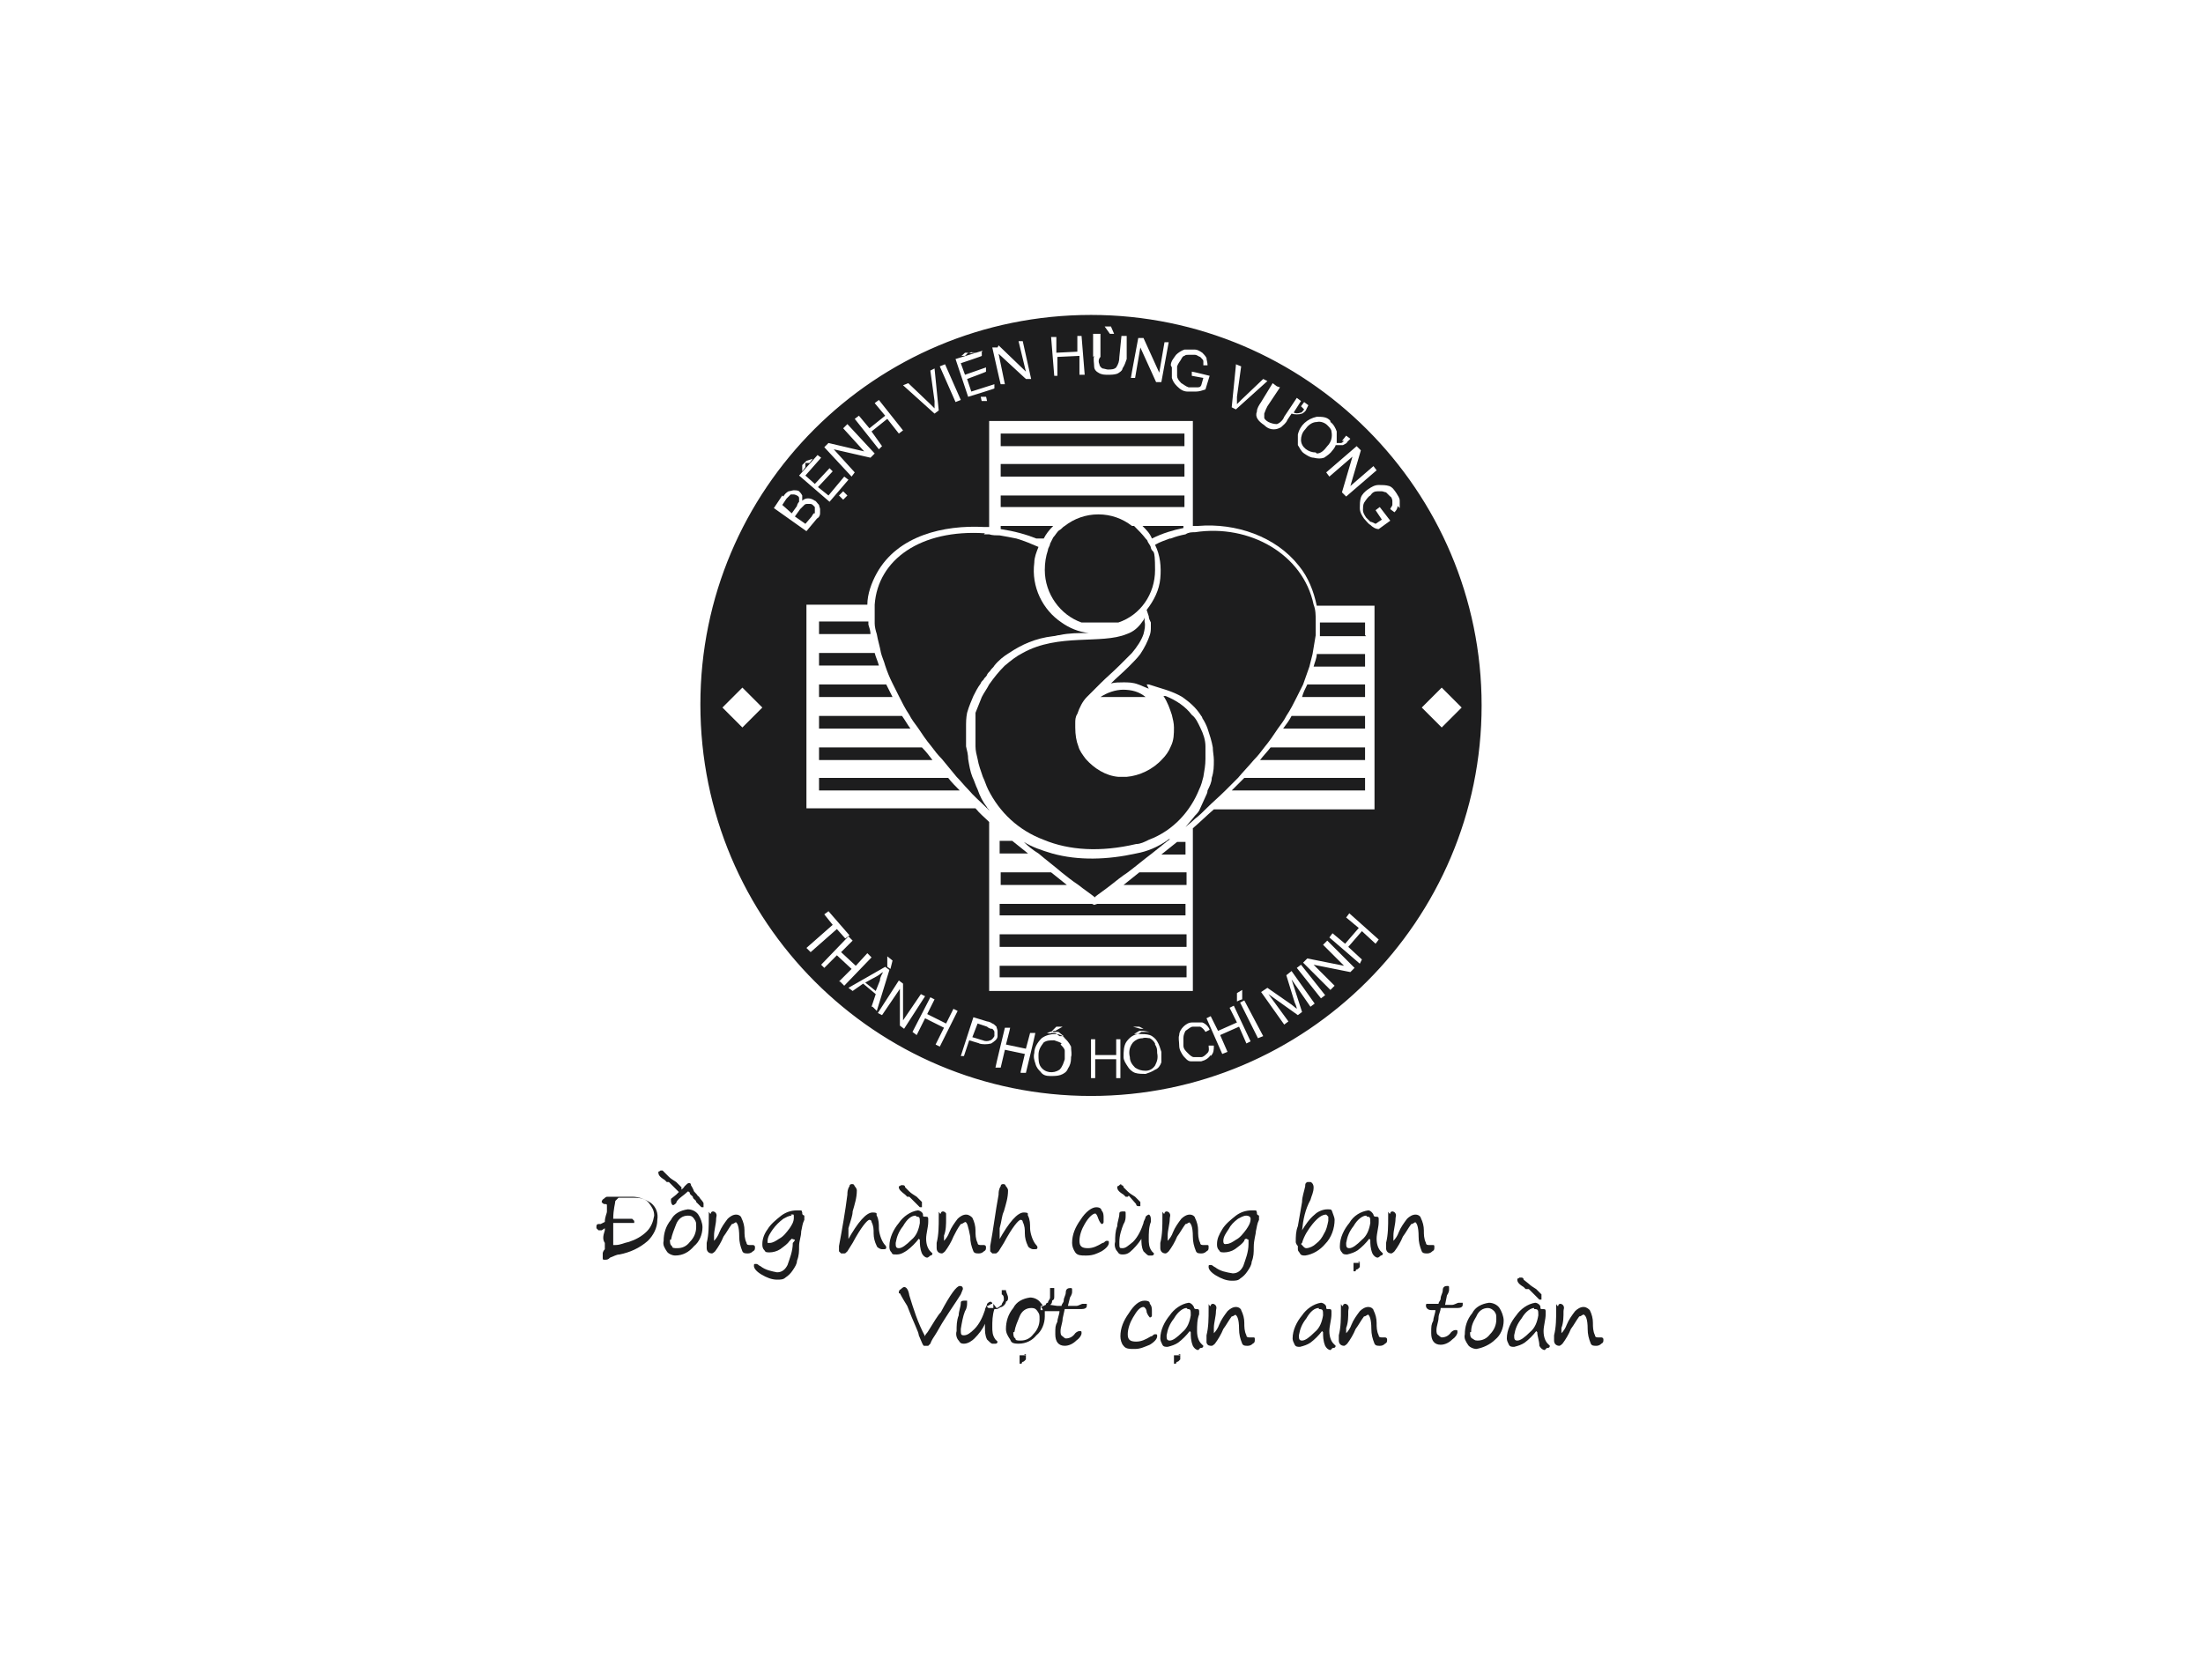 <?xml version="1.0" encoding="UTF-8"?><svg id="Layer_1" xmlns="http://www.w3.org/2000/svg" width="209.8" height="160" viewBox="0 0 209.8 160"><defs><style>.cls-1{fill:#1d1d1e;}</style></defs><polygon class="cls-1" points="104.2 86.2 104 86.1 95.2 86.1 95.2 87.2 112.9 87.2 112.9 86.1 104.5 86.1 104.2 86.2"/><rect class="cls-1" x="95.2" y="89" width="17.8" height="1.2"/><rect class="cls-1" x="95.2" y="92" width="17.8" height="1.1"/><path class="cls-1" d="M106.9,84.3h6.1v-1.2h-4.5c-.5.4-1,.8-1.5,1.2Z"/><path class="cls-1" d="M97.3,80.1c0,0,0,0,.1,0,0,0,0,0-.1,0h0Z"/><path class="cls-1" d="M107,65.7c-.8,0-1.6.3-2.2.7h4.3c-.6-.5-1.3-.7-2.2-.7Z"/><path class="cls-1" d="M95.2,80.1v1.2h2.7c-.5-.4-1-.8-1.5-1.2h-1.2Z"/><path class="cls-1" d="M110.6,81.4h2.3v-1.2h-.8c-.5.4-1,.8-1.5,1.2Z"/><path class="cls-1" d="M76.1,47.9c0,0,0-.2,0-.4,0-.1,0-.2-.2-.3,0,0-.2-.1-.3-.1-.1,0-.2,0-.3,0-.1.1-.3.3-.4.4l-.4.6.9.8.5-.7c0-.1.1-.3.2-.4Z"/><path class="cls-1" d="M104.2,85.5c.5-.4,1.1-.8,1.6-1.2.5-.4,1-.8,1.6-1.2.8-.6,1.5-1.2,2.3-1.8.5-.4,1-.8,1.5-1.2,0,0,.2-.1.2-.2,0,0-.2.1-.3.2-.9.6-1.8,1-2.9,1.2-2.7.6-5.5.7-8,0-1-.3-1.9-.6-2.7-1.1.4.4.9.8,1.4,1.1.7.6,1.5,1.2,2.2,1.8.5.4,1,.8,1.6,1.2.5.4,1.1.8,1.6,1.2Z"/><path class="cls-1" d="M95.2,84.3h6.4c-.5-.4-1-.8-1.5-1.2h-4.8v1.2Z"/><path class="cls-1" d="M93.8,50.8c-6.1-.4-10.2,2.5-10.5,6.8,0,.5,0,1.1,0,1.6,0,0,0,.1,0,.2,0,.3.1.7.2,1,.1.6.3,1.2.4,1.8.1.4.3.8.4,1.2.2.6.4,1.1.7,1.7.2.4.4.8.6,1.2.3.6.6,1.2,1,1.8.2.4.5.8.8,1.2.4.6.8,1.2,1.3,1.8.3.4.6.8,1,1.2.5.6.9,1.1,1.4,1.7.4.4.7.8,1.1,1.2.5.6,1.1,1.1,1.7,1.7.1.1.2.2.3.3,0-.1-.2-.2-.2-.3-.4-.5-.7-1.1-.9-1.7-.2-.4-.3-.8-.5-1.2-.2-.5-.3-1.1-.4-1.7,0-.4-.1-.8-.2-1.2,0-.6,0-1.2,0-1.8,0-.5,0-.9.1-1.4h0c.2-.7.4-1.1.6-1.6.2-.4.4-.8.7-1.2,0-.1.2-.3.3-.4,0-.1.2-.2.3-.4t0,0c0-.1.2-.3.3-.4.1-.2.3-.3.4-.5.4-.5.9-.9,1.4-1.2,1.2-.8,2.5-1.4,4.2-1.6.2,0,.4-.1.6-.1.9-.2,1.8-.2,2.8-.2-1-.1-1.9-.5-2.6-1-1.8-1.2-2.9-3.4-2.6-5.7,0-.5.2-1,.4-1.5-.7-.3-1.4-.6-2.1-.8-.5-.1-1-.2-1.6-.3-.3,0-.7,0-1-.1-.2,0-.3,0-.5,0Z"/><rect class="cls-1" x="95.3" y="41.3" width="17.5" height="1.2"/><polygon class="cls-1" points="105.3 48.3 112.8 48.3 112.8 47.2 95.3 47.2 95.3 48.3 103.8 48.3 105.3 48.3"/><path class="cls-1" d="M117.4,75.3h12.6v-1.2h-11.5c-.4.4-.8.8-1.2,1.2Z"/><path class="cls-1" d="M111.4,51.3c-.5.2-.9.3-1.4.6.5,1,.6,2.1.5,3.2-.1,1.1-.6,2.1-1.3,3l.2.6c0,.2.1.4.2.6,0,.1,0,.3,0,.4,0,.3,0,.5-.1.8-.2.6-.5,1.2-.9,1.8-.3.4-.7.8-1.1,1.2-.6.6-1.2,1.1-1.7,1.6.4-.1.8-.1,1.2-.1s.9,0,1.4.2c.3.1.7.3,1,.4l-.2-.4h.2l1.6.5c.6.2,1.1.4,1.6.7.7.5,1.3,1,1.8,1.8,0,0,.1.1.1.2.2.3.4.7.5,1,.2.6.4,1.2.5,1.8,0,.4.1.8.1,1.2,0,.6,0,1.1-.2,1.7,0,.4-.2.8-.4,1.2,0,.2-.1.4-.2.6-.2.4-.3.7-.5,1.1-.1.3-.3.5-.5.7-.3.4-.6.7-.9,1.1.3-.3.6-.5.9-.8.4-.3.8-.7,1.1-1,.6-.6,1.2-1.1,1.8-1.7.4-.4.8-.8,1.2-1.2.5-.6,1-1.1,1.5-1.7.4-.4.7-.8,1-1.2.5-.6.9-1.2,1.3-1.8.3-.4.6-.8.8-1.2.4-.6.7-1.2,1-1.8.2-.4.4-.8.6-1.2.2-.6.4-1.1.6-1.7.1-.4.2-.8.3-1.2.1-.6.2-1.2.3-1.8,0-.3,0-.6,0-1,0-.1,0-.2,0-.3,0-.6,0-1.1-.2-1.6-1-4.8-6.1-7.7-11.3-6.9-.3,0-.6,0-.9.2-.5.1-.9.2-1.4.4Z"/><path class="cls-1" d="M99.4,51.3c.2-.4.5-.8.9-1.2h-5v.3c1.3.2,2.4.5,3.4.9h.6Z"/><path class="cls-1" d="M122.3,69.4h7.7v-1.2h-7c-.2.4-.5.8-.8,1.2Z"/><path class="cls-1" d="M120,72.4h10v-1.2h-9c-.3.4-.7.8-1,1.2Z"/><path class="cls-1" d="M130,63.5v-1.2h-4.6c0,.4-.2.8-.3,1.2h4.9Z"/><path class="cls-1" d="M124,66.4h6v-1.2h-5.5c-.2.4-.4.8-.5,1.2Z"/><path class="cls-1" d="M130,60.5v-1.2h-4.3c0,0,0,.2,0,.3,0,.3,0,.6,0,1h4.4Z"/><path class="cls-1" d="M87.9,71.2h-9.9v1.2h10.8c-.3-.4-.6-.8-1-1.2Z"/><path class="cls-1" d="M82.7,59.6c0-.1,0-.2,0-.4h-4.7v1.2h4.9c0-.3-.1-.6-.2-.9Z"/><path class="cls-1" d="M83.3,62.2h-5.3v1.2h5.7c-.1-.4-.3-.8-.4-1.2Z"/><path class="cls-1" d="M101.1,99.4c-.1-.1-.4-.2-.7-.3-.4,0-.7,0-1,.2-.3.4-.5.7-.5,1.2,0,.4,0,.8.2,1.1.4.6,1.2.7,1.8.3,0,0,0,0,0,0,.3-.3.4-.7.5-1,0-.3,0-.6,0-.8,0-.2-.2-.4-.4-.6Z"/><path class="cls-1" d="M94.4,98c-.1,0-.3-.1-.4-.2l-.9-.3-.5,1.3,1,.3c.2.1.5.1.7,0,.1,0,.3-.2.4-.4,0-.1,0-.3,0-.4,0-.1-.1-.2-.2-.3Z"/><path class="cls-1" d="M84.4,65.2h-6.4v1.2h7c-.2-.4-.4-.8-.6-1.2Z"/><path class="cls-1" d="M110,99.4c-.1-.2-.3-.4-.5-.5-.2,0-.4-.1-.7,0-.4,0-.7.2-.9.4-.4.5-.4,1-.3,1.4,0,.4.2.7.5,1,.3.2.6.3,1,.3s.7-.2.9-.5c.2-.4.3-.7.2-1.2,0-.3,0-.5-.2-.8Z"/><path class="cls-1" d="M103.9,30c-20.6,0-37.2,16.6-37.2,37.1h0c0,20.7,16.7,37.3,37.2,37.3s37.2-16.7,37.2-37.2-16.7-37.2-37.2-37.2ZM129.6,42.9l-1,3.4,2.2-1.9.3.4-2.9,2.5-.4-.4,1-3.4-2.2,1.9-.3-.4,2.9-2.5.4.4ZM126.7,40.2c.3.2.5.6.6.9,0,.4,0,.7,0,1.1h.4c.1,0,.2-.1.3-.2h-.2c0,0,.4-.5.4-.5l.4.3-.3.3c0,.1-.2.2-.4.3-.2,0-.4,0-.7,0,0,.1-.2.4-.3.5-.2.3-.5.5-.8.7-.3.1-.6.1-1,0-.3,0-.6-.2-.9-.4-.3-.2-.4-.5-.6-.8,0-.3,0-.7,0-1,.2-.9.9-1.5,1.8-1.7.5,0,1,0,1.3.4ZM121.9,36.9l-1.2,1.8c-.1.2-.2.4-.3.7,0,.1,0,.3,0,.4,0,.1.2.3.4.4.2.1.5.2.8.2.3-.1.6-.4.7-.7l1.2-1.8.4.3-.7,1.1c.2.1.4.1.7,0,.1,0,.2-.2.3-.3l-.3-.3.3-.4.4.3-.2.4c0,.1-.2.3-.4.4-.3.1-.7.1-1,0l-.4.6c-.1.3-.4.5-.6.7-.2.1-.4.2-.7.2s-.6-.1-.9-.4c-.6-.4-.9-.8-.7-1.3,0-.3.2-.6.4-.9l1.1-1.8.4.3ZM117.7,34.7l.5.2-.4,2.9c0,.2,0,.4,0,.7.1-.1.3-.3.4-.4l2.1-2,.4.2-3,2.7-.4-.2.4-4ZM111.5,34.8c0-.4.3-.7.5-1,.2-.2.5-.4.8-.5.4,0,.7,0,1,0,.2,0,.4.1.7.3.1.1.3.3.4.5,0,.2.1.4.1.7h-.4c0-.1,0-.3,0-.4,0-.1-.1-.2-.3-.4-.1,0-.3-.2-.5-.2-.2,0-.4,0-.6,0s-.3,0-.4.1c-.1,0-.2.1-.3.3-.1.2-.3.4-.4.7,0,.3,0,.6,0,.9,0,.2.1.4.4.7.2.1.4.3.7.4.2,0,.4,0,.7,0s.4,0,.5-.2l.2-.7-1.1-.2v-.4c.1,0,1.7.4,1.7.4l-.4,1.3c-.3.1-.6.2-.9.2s-.5,0-.8,0c-.4,0-.7-.2-1-.5s-.4-.5-.5-.8c0-.4,0-.7,0-1ZM108.4,32.2h.5c0,0,1.5,3.3,1.5,3.3l.5-2.9h.4c0,0-.7,3.8-.7,3.8h-.5c0,0-1.5-3.3-1.5-3.3l-.5,2.9h-.4c0-.1.7-3.8.7-3.8ZM105.8,31.1l.3.7h-.4l-.5-.7h.6ZM104.1,34v-2.2h.7v2.2c-.2.2-.2.5-.1.7,0,.1.1.3.3.4.1,0,.4.1.5.1.3,0,.6,0,.8-.2.2-.3.3-.6.3-1l.2-2h.5v2.2c-.1.3-.2.6-.4.9,0,.2-.3.4-.5.5-.3.1-.6.1-.9.1s-.6,0-.9-.2c-.2-.1-.4-.3-.4-.6,0-.3-.1-.7,0-1ZM113.6,40.2v9.9c.2,0,.3,0,.5,0,3.6-.3,7.4,1,9.6,3.8.9,1.1,1.4,2.4,1.7,3.8h5.5v19.4h-15.3c-.7.6-1.3,1.2-2,1.8v15.5h-19.4v-16.1c-.4-.4-.9-.8-1.3-1.3h-16.1v-19.4h5.8c0-1,.4-2.1.9-3,2-3.6,6.4-4.6,10.2-4.4.2,0,.3,0,.5,0v-10.1h19.4ZM118.3,94.3v.9c-.1,0-.5.2-.5.2v-.8l.5-.3ZM108.4,98.2h.5c0,0,.6.1.6.1h-.4c0,0-.4,0-.4,0l-.3.2h-.4c0,0,.5-.3.5-.3ZM107.9,97.8h.6c0,0,.4.2.4.2h-.3c0,0-.7-.2-.7-.2ZM100.3,98.3h.5c0,0,.5.4.5.4h-.4c0,0-.4-.3-.4-.3h-.4c0,.1-.4,0-.4,0l.6-.2ZM100.2,98.2l.4-.4h.6c0,0-.7.4-.7.4h-.4ZM85,91.5l-.2.8-.3-.2v-1l.5.4ZM79.9,47.2l.4-.4.4.4-.4.4-.4-.4ZM93.4,37.8h.5c0-.1.1.4.1.4h-.5c0,.1-.1-.4-.1-.4ZM100.6,32.1v1.5c0,0,2-.1,2-.1v-1.5c-.1,0,.4,0,.4,0l.3,3.7h-.5v-1.8c-.1,0-2.1.1-2.1.1v1.8c.1,0-.3,0-.3,0l-.3-3.7h.5ZM95.1,32.9l2.6,2.5-.7-2.9h.4c0,0,.8,3.6.8,3.6h-.5c0,0-2.6-2.4-2.6-2.4l.6,2.9h-.4c0,.1-.8-3.5-.8-3.5h.5ZM91.9,33.6h.5c0-.1.6,0,.6,0h-.4c0,.1-.4,0-.4,0l-.3.3h-.4c0,.1.4-.3.4-.3ZM93.5,33.5v.4c.1,0-2,.7-2,.7l.4,1.1,2-.7v.4c.1,0-1.8.7-1.8.7l.4,1.2,2.2-.7v.4c.1,0-2.5.8-2.5.8l-1.2-3.6,2.6-.8ZM90,34.7l1.5,3.4-.5.2-1.5-3.4.5-.2ZM86.5,36.5l2.1,2c.1.1.3.3.4.4,0-.2,0-.4,0-.7l-.4-2.9.4-.2.4,4-.4.3-3-2.7.5-.2ZM81.8,39.6l1,1.2,1.5-1.2-1-1.2.4-.3,2.3,2.9-.4.3-1.1-1.4-1.5,1.2,1,1.4-.3.3-2.3-2.9.4-.3ZM78.9,42.2l3.4.8-2-2.2.4-.4,2.6,2.8-.4.4-3.5-.8,2,2.2-.3.4-2.6-2.8.4-.4ZM76.4,44.3l.4-.4.6-.2-.3.4h-.4c0,0,0,.4,0,.4l-.3.4v-.6ZM77.8,43.3l.4.3-1.5,1.7.9.8,1.4-1.5.3.3-1.4,1.5,1,.8,1.5-1.8.4.3-1.8,2.1-2.9-2.5,1.8-2ZM70.7,69.3l-1.9-1.9,1.9-1.9,1.9,1.9-1.9,1.9ZM74.6,47.3c.1-.2.3-.4.5-.5.1,0,.4-.1.5-.1s.4,0,.5.1.2.2.3.4c0,.1,0,.4,0,.5.3-.3.8-.3,1.2,0,.1,0,.2.2.4.4,0,.1.1.3.1.4s0,.3,0,.4c0,.2-.1.4-.3.5l-1,1.2-3.1-2.2.8-1.2ZM77.2,90.7l-.4-.4,2.5-2.2-.8-1,.4-.3,2,2.3-.4.3-.8-.9-2.5,2.2ZM79.9,93.5l1.2-1.2-1.4-1.3-1.2,1.2-.3-.3,2.6-2.7.4.4-1.1,1.1,1.4,1.3,1.1-1.2.4.4-2.6,2.7-.4-.4ZM83,95.9l.4-1.2-1.2-1-1,.7-.4-.3,3.5-2,.4.3-1.2,3.9-.4-.4ZM85.7,97.7v-3.5c0,0-1.7,2.5-1.7,2.5l-.4-.2,2-3.1.4.3v3.5c0,0,1.7-2.5,1.7-2.5l.4.2-2,3.1-.4-.3ZM89.5,99.7l-.4-.2.8-1.6-1.8-.9-.8,1.6-.4-.3,1.7-3.3.4.2-.7,1.4,1.8.9.7-1.4.4.2-1.7,3.4ZM93.3,99.4l-1-.3-.5,1.5h-.3c0,0,1.2-3.7,1.2-3.7l1.3.4c.1,0,.4.1.5.2.1,0,.3.2.4.3,0,.1.1.3.1.4s0,.4,0,.5c0,.3-.3.5-.6.7-.4.1-.8.1-1.2,0ZM97.2,102.1l.4-1.7-1.9-.4-.4,1.7h-.5c0-.1.9-3.8.9-3.8h.5c0,.1-.4,1.6-.4,1.6l1.9.4.4-1.5h.5c0,.1-.9,3.8-.9,3.8h-.5ZM102,100.8c0,.4-.1.7-.3,1-.1.3-.4.5-.7.6-.3.1-.6.1-1,.1s-.7-.1-.9-.4c-.2-.2-.4-.4-.5-.8-.1-.3-.2-.6-.1-1,0-.5.3-1,.7-1.4.4-.3.9-.4,1.3-.4.3,0,.7.1.9.4.2.2.4.4.6.8,0,.4.1.7,0,1ZM106.3,102.7v-1.8c0,0-2,0-2,0v1.8c0,0-.4,0-.4,0v-3.7c-.1,0,.4,0,.4,0v1.5c0,0,2,0,2,0v-1.5c0,0,.4,0,.4,0v3.7c.1,0-.4,0-.4,0ZM110.6,101.2c-.1.3-.3.6-.6.7-.3.2-.6.3-.9.4-.3,0-.7,0-1-.1-.3-.1-.6-.4-.7-.6-.2-.3-.4-.6-.4-.9,0-.5,0-1.1.3-1.5.3-.4.7-.7,1.2-.7.3,0,.7,0,1,.1.3.1.6.4.7.6.2.3.3.7.4,1,0,.4,0,.7,0,1ZM115.3,100.5c-.2.3-.5.5-.9.6-.4,0-.7,0-1,0-.3,0-.5-.3-.7-.5-.2-.3-.4-.6-.4-1,0-.4-.1-.7,0-1,0-.3.2-.6.4-.8.2-.2.5-.4.8-.4.3,0,.7,0,1,0,.3.1.6.4.7.7l-.4.2c-.1-.2-.3-.4-.5-.5-.2,0-.4,0-.7,0-.2,0-.4.2-.7.4-.1.2-.2.4-.2.7s0,.5,0,.7c0,.3.2.5.4.7s.4.4.6.4c.2,0,.4,0,.7,0,.2,0,.4-.2.6-.4s.1-.5.1-.7h.5c0,.4,0,.7-.3,1ZM118.7,99.4l-.7-1.6-1.8.8.7,1.6-.5.2-1.5-3.4.4-.2.7,1.4,1.8-.8-.7-1.4.4-.2,1.6,3.4-.4.2ZM119.8,98.9l-1.7-3.4.4-.2,1.8,3.4-.5.2ZM124.8,95.9l-1.8-2.6,1,3.1-.4.3-2.8-2,1.9,2.6-.4.3-2.2-3.1.6-.4,2.3,1.6.5.4c0-.1-.1-.4-.2-.6l-.8-2.6.5-.4,2.2,3.1-.4.3ZM125.8,95.1l-2.3-2.9.4-.3,2.3,2.9-.4.3ZM128.6,92.6l-3.5-.7,2,2-.4.4-2.6-2.6.4-.4,3.5.7-2-2,.4-.4,2.6,2.6-.4.4ZM131,89.9l-1.3-1.2-1.3,1.5,1.3,1.2-.2.4-2.9-2.5.3-.4,1.2,1,1.3-1.5-1.2-1,.3-.4,2.8,2.5-.3.4ZM133.1,48.2c0,.2-.1.4-.3.6l-.4-.3c0-.1.2-.3.2-.4,0-.1,0-.3,0-.4,0-.1-.1-.4-.2-.4-.1-.1-.3-.3-.4-.4-.1,0-.3-.1-.4-.1h-.4c-.3,0-.5.1-.7.4-.2.1-.4.4-.6.7-.1.2-.1.5-.1.7,0,.2.1.4.3.7l.4.4c.1,0,.3.1.5.2l.6-.4-.6-.9.4-.3,1,1.3-1.1.8c-.3,0-.6-.2-.8-.4-.2-.1-.4-.4-.6-.6-.2-.3-.4-.6-.4-1,0-.3,0-.7.1-1,.1-.3.4-.6.7-.8.3-.2.6-.4,1-.4.3,0,.7,0,1,.1s.5.4.7.7c.1.2.3.4.3.7,0,.2,0,.4,0,.7ZM135.4,67.4l1.9-1.9,1.9,1.9-1.9,1.9-1.9-1.9Z"/><path class="cls-1" d="M125.4,43.2h0c.4,0,.7-.3,1-.7.4-.4.5-.9.4-1.4,0-.2-.2-.4-.4-.6-.2-.2-.6-.4-1-.3-.5,0-.9.4-1.1.7-.3.3-.4.7-.4,1,0,.7.7,1.2,1.4,1.2Z"/><path class="cls-1" d="M82.4,93.6l1,.8.4-1c0-.3.2-.6.3-.8-.2.1-.4.3-.6.4l-1.1.6Z"/><path class="cls-1" d="M85.9,68.2h-7.9v1.2h8.7c-.3-.4-.5-.8-.8-1.2Z"/><path class="cls-1" d="M107.8,50.1c-.9-.7-2-1.1-3.2-1.1s-2.3.4-3.2,1.1c-.2.1-.3.3-.5.4s-.4.5-.6.7c-.1.2-.2.4-.3.6,0,.2-.2.4-.2.6-.2.6-.3,1.2-.3,1.9,0,2.3,1.5,4.3,3.5,5h3.5c2.1-.7,3.5-2.7,3.5-5s-.2-1.5-.4-2.1c0-.2-.2-.4-.3-.6,0-.1-.1-.2-.2-.3-.3-.4-.7-.8-1.1-1.2Z"/><path class="cls-1" d="M95.6,63.5c-.5.5-.9,1-1.4,1.7-.2.4-.5.8-.7,1.2-.2.5-.4,1-.6,1.5,0,0,0,.1,0,.2,0,.4,0,.8,0,1.2,0,.6,0,1.2,0,1.8,0,.4.1.8.2,1.2.1.6.3,1.1.5,1.7.2.4.3.8.5,1.2,1.1,2.2,2.9,3.9,5.3,4.8,2.4,1,5.4,1.2,8.8.4.4,0,.8-.2,1.2-.4,2.4-.9,4-2.8,4.8-4.8.2-.4.3-.8.4-1.2.1-.6.2-1.1.2-1.7,0-.4,0-.8,0-1.2,0-.6-.2-1.2-.5-1.8-.2-.4-.4-.9-.8-1.2-.6-.8-1.5-1.4-2.5-1.8,0,0-.1,0-.2,0,0,0,0,0,0,0,.4.6.6,1.2.8,1.8.1.4.2.8.2,1.2,0,.6,0,1.2-.3,1.8-.2.5-.5.9-.8,1.2-.9,1-2.2,1.6-3.4,1.7h-.8c-1.2-.1-2.3-.8-3.1-1.7-.3-.4-.6-.8-.7-1.2-.2-.5-.3-1.1-.3-1.8,0-.1,0-.2,0-.4,0-.3,0-.6.2-.9.2-.6.5-1.2.9-1.6,0,0,0,0,.1-.1.4-.4.8-.8,1.2-1.2.6-.6,1.2-1.1,1.8-1.7.4-.4.8-.8,1.2-1.2.5-.6.9-1.2,1.1-1.8.1-.4.2-.8.1-1.2,0-.1,0-.2,0-.4,0,.1-.1.3-.2.4-.4.6-.9,1-1.5,1.2-2.4,1-6.5-.1-9.9,1.8-.6.3-1.1.7-1.7,1.2Z"/><path class="cls-1" d="M109.7,51.3s0,0,0,0c1-.5,2-.8,3-1v-.2h-3.9c.4.4.7.7.9,1.2,0,0,0,0,0,0Z"/><path class="cls-1" d="M77.6,48.9c0,0,0-.2,0-.3s0-.2,0-.3c0,0-.1-.1-.2-.2s-.2-.1-.4-.1-.3,0-.4.1c-.1.1-.3.3-.4.4l-.5.7,1,.7.6-.7c0,0,.1-.2.2-.3Z"/><rect class="cls-1" x="95.3" y="44.2" width="17.5" height="1.2"/><path class="cls-1" d="M78,74.1v1.2h13.4c-.4-.4-.8-.8-1.1-1.2h-12.2Z"/><path class="cls-1" d="M145.5,122.8h-.2c0,0-.2-.2-.2-.2-.5-.3-.6-.5-.6-.7s0,0,.2-.2c0,0,.2,0,.2,0s.2,0,.2.2l.5.4c.2.2.4.3.7.5.2.2.3.3.5.5,0,.2,0,.3,0,.5,0,0-.2,0-.2,0,0,0,0,0-.2-.2l-.8-.8ZM113,124.6c-.3,0-.8.3-1.2,1-.4.5-.6,1-.7,1.6,0,.3,0,.5.3.5s.7-.3,1.2-.8c.5-.4.7-1,.8-1.6,0-.5,0-.6-.3-.6ZM146.1,124.6c-.3,0-.8.3-1.2,1-.4.5-.6,1-.7,1.6,0,.3,0,.5.3.5s.7-.3,1.2-.8c.5-.4.7-1,.8-1.6,0-.5,0-.6-.4-.6h0ZM125.6,124.6c-.4,0-.8.3-1.2,1-.4.5-.6,1-.7,1.6,0,.3,0,.5.3.5s.7-.3,1.2-.8c.5-.4.7-1,.8-1.6,0-.5,0-.6-.4-.6h0ZM140,126.9c0,.2,0,.5.2.6s.2.2.5.2c.5,0,.9-.2,1.2-.6.4-.4.6-.9.6-1.4s0-.5-.2-.8c-.2-.2-.4-.3-.6-.3-.5,0-.9.3-1.1.8-.3.5-.5.9-.5,1.5h0ZM96.5,126.9c0,.2,0,.5.2.6,0,.2.2.2.5.2.5,0,.9-.2,1.2-.6.4-.4.6-.9.6-1.4s0-.5-.2-.8-.4-.3-.6-.3c-.5,0-.9.3-1.1.8-.2.5-.4.9-.5,1.5h0ZM85.6,123.2c0-.2,0-.3.2-.4,0,0,.2-.2.3-.2.2,0,.4.2.5.8.4,1.3.8,2.6,1.5,3.9,0-.2.2-.3.3-.5.5-.8.9-1.5,1.2-1.8.9-1.7,1.5-2.5,1.8-2.5s.3.2.3.3h0c0,0-.2.5-.2.5-.5.8-1,1.5-1.5,2.3-.4.6-.7,1.2-.9,1.5-.2.3-.4.6-.5.9,0,0-.2.2-.2.2-.2,0-.3,0-.4,0s-.2-.3-.5-1c0-.3-.5-1.2-1.1-2.8-.5-.8-.7-1.2-.7-1.2h0ZM117.8,125.2c-.2,0-.3.2-.5.2-.3.4-.5.8-.8,1.2-.2.5-.5,1-.8,1.4,0,0-.2.2-.3.2-.2,0-.4,0-.5-.3v-.2c0-.2,0-.4,0-.5.2-.8.2-1.6.2-2.5s0-.2.2-.3c0-.2.2-.2.2-.2s.2,0,.3.2,0,.3,0,.5c0,.5-.2,1.1-.2,1.6,0,.2,0,.3,0,.5h0c.2-.2.4-.5.5-.8.2-.5.5-.9.8-1.3.2-.2.5-.4.8-.4s.5.2.5.3c.2.4.3.8.3,1.2s0,.8.2,1.2c0,.2.2.2.3.2s.2,0,.3,0h0c.2,0,.2,0,.2.2s0,.3-.2.4c-.2.2-.4.2-.5.2-.2,0-.4,0-.5-.2-.2-.5-.3-.9-.3-1.4,0-1-.2-1.4-.5-1.4h0ZM130.4,125.2c-.2,0-.3.2-.5.2-.3.4-.5.8-.8,1.2-.2.5-.5,1-.8,1.4,0,0-.2.2-.3.2-.3,0-.5-.2-.5-.5s0-.4,0-.5c.2-.8.2-1.6.2-2.5s0-.2.2-.3c0-.2.2-.2.2-.2s.2,0,.3.2,0,.3,0,.5c0,.5,0,1.1-.2,1.6,0,.2,0,.3,0,.5h0c.2-.2.4-.5.5-.8.2-.5.5-.9.8-1.3.2-.2.5-.4.8-.4s.5.2.5.3c.2.4.3.8.3,1.2s0,.8.2,1.2c0,.2.2.2.3.2s.2,0,.3,0h0c0,0,.2,0,.2.2s0,.3-.2.4c-.2.2-.4.2-.5.2-.2,0-.4,0-.5-.2-.2-.5-.3-.9-.3-1.4,0-1-.2-1.4-.4-1.4h0ZM150.9,125.2c-.2,0-.3.2-.5.2-.3.4-.5.8-.8,1.2-.2.5-.5,1-.8,1.4,0,0-.2.2-.3.2-.3,0-.5-.2-.5-.5s0-.4,0-.5c.2-.8.2-1.6.2-2.5s0-.2.2-.3c0-.2.2-.2.2-.2s.2,0,.3.2,0,.3,0,.5c0,.5,0,1.1-.2,1.6,0,.2,0,.3,0,.5h0c.2-.2.4-.5.5-.8.2-.5.5-.9.8-1.3.2-.2.5-.4.8-.4s.5.2.6.3c.2.4.3.8.3,1.2s0,.8.2,1.2c0,.2.2.2.3.2s.2,0,.3,0h0c0,0,.2,0,.2.2s0,.3-.2.4c-.2.2-.4.2-.5.2-.2,0-.4,0-.5-.2-.2-.5-.3-.9-.3-1.4,0-1-.2-1.4-.5-1.4h0ZM94.9,124.6c.2,0,.3-.2.5-.3,0-.2.2-.3.2-.5,0-.2,0-.4-.2-.5,0,0,0,0,0-.2s0-.2,0-.2c0,0,0,0,0,0,0,0,.2,0,.2,0,0,0,.2,0,.2,0,0,.2.2.5.2.7s0,.3-.2.4c0,.2-.2.4-.4.5-.2,0-.3.2-.5.2s0,0-.2,0h0c-.2.6-.2,1.2-.2,1.7,0,.4,0,.8.3,1.2,0,0,.2.2.2.2s0,.2-.2.2c0,0-.2,0-.3,0s-.3-.2-.5-.4c-.2-.4-.2-.8-.2-1.2v-.3c-.2.5-.6,1-1,1.4-.2.2-.6.5-1,.5s-.4-.2-.5-.3c-.2-.2-.3-.6-.2-.9,0-.5,0-1,.2-1.5,0-.4.2-.8.2-1.2,0-.2.2-.2.4-.2s.2,0,.2,0c0,0,0,.2,0,.2,0,.2,0,.5-.2.8-.2.5-.3,1.1-.4,1.7,0,.5,0,.6.3.6s.6-.2,1-.6c.5-.5.8-1.2,1-1.8,0-.2.2-.4.2-.6,0,0,.2-.2.3-.2.2,0,.2.2.2.2-.2,0-.3.2-.5.2h0c0,0,0,.2.2.2s.3,0,.4,0v-.2s0,0,0-.2h0ZM146.3,126.8c-.3.4-.7.8-1.1,1.1-.3.2-.6.3-1,.4-.2,0-.4,0-.5-.2s-.2-.4-.2-.6c0-.8.4-1.6.9-2.2.4-.6,1.1-1.1,1.8-1.2.2,0,.5.2.5.4s0,.2.2.2c.2,0,.3,0,.3.2v.3c0,.5-.2,1.1-.2,1.6,0,.6.2,1,.4,1.2,0,0,.2.2.2.2s0,.2-.2.2-.2.2-.3.2c-.2,0-.4-.2-.5-.4,0-.5-.2-.9-.2-1.3h0ZM125.9,126.8c-.3.4-.7.8-1.1,1.1-.3.2-.6.3-1,.4-.2,0-.4,0-.5-.2s-.2-.4-.2-.6c0-.8.4-1.6.9-2.2.4-.6,1.1-1.1,1.8-1.2.2,0,.5.2.5.4s0,.2.2.2c.2,0,.3,0,.3.2v.3c0,.5-.2,1.1-.2,1.6,0,.6.2,1,.4,1.2,0,0,.2.2.2.2s0,.2-.2.2-.2.2-.3.2c-.2,0-.4-.2-.5-.4-.2-.5-.2-.9-.2-1.3h0ZM113.3,126.8c-.3.4-.7.8-1.1,1.1-.3.2-.6.3-1,.4-.2,0-.4,0-.5-.2s-.2-.4-.2-.6c0-.8.4-1.6.9-2.2.4-.6,1.1-1.1,1.8-1.2.2,0,.4.2.5.4,0,0,0,.2.2.2.2,0,.3,0,.3.2v.3c-.2.5-.2,1.1-.2,1.6,0,.6.2,1,.4,1.2,0,0,.2.2.2.2s0,.2-.2.2-.2.2-.3.2c-.2,0-.4-.2-.5-.4-.2-.5-.2-.9-.2-1.3h0ZM137.5,124.3h.8c.2,0,.5-.2.6-.2s.2,0,.4,0c0,0,0,.2,0,.2,0,.2-.2.3-.5.3s-.7,0-1.1,0-.3,0-.5,0c0,.3-.2.6-.2.9,0,.4-.2.8-.2,1.2,0,.2,0,.4.2.5,0,0,.2.2.3.2.4,0,.7-.2.9-.5,0,0,.2-.2.4-.2.2,0,.2,0,.2.2s-.2.5-.5.7c-.3.3-.7.5-1.1.5-.6,0-.9-.4-.9-1.1s0-.8.2-1.2c0-.3.2-.7.2-1,0,0,0,0,0,0h-.4c-.3,0-.5-.2-.5-.4s0-.2.2-.2h.8q0,0,.2,0c0-.2.2-.3.2-.5,0-.3.2-.5.2-.8s.2-.4.4-.4.2,0,.2.2c0,0,0,.2,0,.2,0,0,0,.2-.2.5l-.2,1ZM100.7,124.4h.2q0,0,.2,0c0-.2.2-.3.2-.5,0-.3.2-.5.2-.8s.2-.4.4-.4.2,0,.2.2c0,0,0,.2,0,.2,0,0,0,.2-.2.5l-.2.8h.8c.2,0,.5-.2.6-.2s.2,0,.4,0c0,0,0,.2,0,.2,0,.2-.2.3-.5.3s-.7,0-1.1,0-.3,0-.5,0l-.2.9c0,.4-.2.8-.2,1.2,0,.2,0,.4.2.5,0,0,.2.2.3.2.4,0,.7-.2.9-.5,0,0,.2-.2.4-.2.2,0,.2,0,.2.2s-.2.5-.5.7c-.3.3-.7.5-1.1.5-.6,0-.9-.4-.9-1.1s0-.8.2-1.2c0-.3.2-.7.2-1,0,0,0,0,0,0h-.4c-.2,0-.2,0-.3,0h-.2q0,0-.2,0c0,0-.2,0-.3,0,0,.2,0,.4,0,.5,0,.7-.3,1.4-.8,1.8-.4.5-1,.8-1.7.8s-.7-.2-.8-.4c-.2-.3-.4-.6-.4-1,0-.7.2-1.4.7-2,.3-.6.9-.9,1.6-1,.4,0,.8.2,1,.5,0,0,.2.2.2.3h-.2v.2q0,.2,0,.2h.2c0,0,0-.2-.2-.3.2,0,.4-.2.5-.2,0,0,0-.2.2-.2h0c0-.2.2-.3.2-.5,0-.2,0-.4,0-.5,0,0,0,0,0-.2s0-.2,0-.2c0,0,0,0,0,0,0,0,.2,0,.2,0,0,0,.2,0,.2,0,0,0,0,.2,0,.3,0,.2,0,.3,0,.5s0,.3-.2.4q0,.3-.2.4ZM140.6,128.5c-.3,0-.7-.2-.8-.4-.2-.3-.4-.6-.3-1,0-.7.2-1.4.7-2,.3-.6.9-.9,1.6-1,.4,0,.8.2,1,.5.2.3.4.8.4,1.2,0,.7-.3,1.4-.8,1.8-.5.5-1.2.8-1.8.9h0ZM107.9,128.5c-.3,0-.7,0-.9-.3-.2-.2-.3-.6-.3-.9,0-.8.3-1.5.8-2.2.5-.8,1-1.2,1.5-1.2s.5.2.5.3c.2.2.2.5.2.7s0,.3,0,.4c0,.2-.2.2-.2.2s-.2-.2-.3-.5c0-.3-.2-.5-.3-.5-.3,0-.6.3-1,1-.3.5-.5,1.1-.5,1.6s.2.7.8.7c.5,0,.9-.2,1.4-.5.2,0,.2-.2.4-.2s.2,0,.2.2-.2.5-.7.8c-.5.2-.9.4-1.4.4h0ZM112.2,129h0c0,0,.2,0,.2,0,0,0,0,.2,0,.2,0,.2,0,.2,0,.3,0,0-.2.2-.2.2,0,0-.2,0-.2.2,0,0-.2,0-.2,0,0,0,0-.2,0-.4v-.4q0,0,.2,0c0,0,.2,0,.4,0h0ZM97.5,129h0c0,0,.2,0,.2,0q0,0,0,.2c0,.2,0,.2,0,.3,0,0-.2.2-.2.2s-.2,0-.2.2c0,0-.2,0-.2,0s0-.2,0-.4v-.4q0,0,.2,0c0,0,.2,0,.4,0h0Z"/><path class="cls-1" d="M63.5,112.6h0c0,0-.2-.2-.2-.2-.5-.3-.6-.5-.6-.7s0,0,.2-.2c0,0,.2,0,.2,0,0,0,0,0,.2.2l.4.4c.2.2.4.3.7.5.2.2.3.3.5.5,0,.2,0,.3,0,.5,0,0-.2,0-.2,0,0,0,0,0-.2-.2l-.8-.8ZM86.6,114h-.2c0,0-.2-.2-.2-.2-.4-.3-.6-.5-.6-.7s0,0,.2-.2c0,0,.2,0,.2,0s.2,0,.2.2l.4.4c.2.2.4.3.7.5.2.2.3.3.5.5,0,.2,0,.3,0,.5,0,0-.2,0-.2,0,0,0,0,0-.2-.2l-.8-.8ZM107.4,114c0,0,0,0-.2,0l-.2-.2c-.5-.3-.6-.5-.6-.7s0,0,.2-.2.2,0,.2,0c0,0,.2,0,.2.2l.4.4c.2.2.4.3.7.5l.5.5c0,0,0,.2,0,.2s0,.2,0,.2c0,0-.2,0-.2,0s-.2,0-.2-.2l-.7-.8ZM66.5,113.9h0c0,0,.2.3.2.3,0,0,.2.2.3.4v.2c0,0,0,.2,0,.2q0,0-.2,0c0,0-.2-.2-.5-.5,0-.2-.2-.2-.3-.4,0-.2-.2-.2-.3-.4,0-.2-.2-.2-.2-.2s-.2.2-.6.5-.5.5-.5.6c0,0-.2.2-.3.2s-.2-.2-.2-.4,0-.2,0-.2l.5-.4.3-.3c.2-.2.4-.3.5-.5.2-.2.3-.3.4-.3s.2,0,.2.2c0,0,.2.3.3.6.2.2.3.3.4.5h0ZM118.7,115.8c-.3,0-.6.2-.8.3-.4.3-.7.6-.9,1-.2.3-.5.7-.5,1.1s.2.3.3.3c.3,0,.6-.2.9-.4.4-.2.7-.6,1-1,.2-.3.4-.6.4-1,0-.2-.2-.3-.4-.3h0ZM75.4,115.8c-.3,0-.6.2-.8.3-.4.3-.7.6-1,1-.2.3-.5.7-.5,1.1s0,.2,0,.2c0,0,.2,0,.2,0,.3,0,.6-.2.9-.4.4-.2.7-.6,1-1,.2-.3.4-.6.4-1s0-.3-.3-.3h0ZM58.6,114.4c0,.2-.2.8-.2,1.7.4,0,.8,0,1.2,0s.5,0,.6,0c0,0,.2.2.2.2s0,.2,0,.2c0,0-.2,0-.2,0h-1c-.2,0-.5,0-.8,0v.2c0,.6,0,1.2,0,1.5s0,.2,0,.4h.2c.5,0,.8-.2,1.3-.3.6-.2,1.2-.5,1.7-1,.4-.4.6-.9.7-1.5,0-.5-.2-.8-.5-1.2s-.8-.5-1.4-.5-.8,0-1.2,0h-.3ZM130.1,115.8c-.3,0-.8.3-1.2,1-.4.5-.6,1-.7,1.6,0,.3,0,.5.3.5s.7-.3,1.2-.8c.5-.4.7-1,.8-1.6,0-.5,0-.6-.3-.6ZM87.2,115.8c-.4,0-.8.3-1.2,1-.4.5-.6,1-.7,1.6,0,.3,0,.5.3.5s.7-.3,1.2-.8c.5-.4.7-1,.8-1.6,0-.5,0-.6-.3-.6ZM123.9,118.5c.2.2.3.4.5.4.3,0,.7-.2.9-.4.4-.3.6-.6.8-1,.2-.3.3-.7.4-1.2,0-.2,0-.2,0-.4,0,0-.2-.2-.2-.2-.4,0-.8.3-1.3.9-.4.5-.8,1.1-1,1.8ZM63.8,118.1c0,.2,0,.5.2.6,0,.2.2.2.5.2.5,0,.9-.2,1.2-.6.4-.4.6-.9.6-1.4s0-.5-.2-.8-.4-.3-.6-.3c-.5,0-.9.3-1.1.8-.2.5-.4,1-.5,1.5h0ZM92,116.4c-.2,0-.3.2-.5.2-.3.4-.5.8-.7,1.2-.2.5-.5,1-.8,1.4,0,0-.2.2-.3.2-.3,0-.5-.2-.5-.5s0-.4,0-.5c.2-.8.2-1.6.2-2.5s0-.2.2-.3c0-.2.2-.2.2-.2s.2,0,.3.2c0,.2,0,.3,0,.5,0,.5,0,1.1-.2,1.6,0,.2,0,.3,0,.5h0c.2-.2.4-.5.5-.8.2-.5.5-.9.8-1.3.2-.2.5-.4.8-.4s.5.2.6.3c.2.4.3.8.3,1.2s0,.8.2,1.2c0,.2.2.2.3.2s.2,0,.3,0h0c0,0,.2,0,.2.2s0,.3-.2.4c-.2.2-.4.2-.5.2-.2,0-.4,0-.5-.2-.2-.5-.3-.9-.3-1.4-.2-1-.3-1.4-.5-1.4h0ZM70.2,116.4c-.2,0-.3.2-.5.2-.3.4-.5.8-.8,1.2-.2.5-.5,1-.8,1.4,0,0-.2.2-.3.2-.3,0-.5-.2-.5-.5s0-.4,0-.5c.2-.8.2-1.6.2-2.5s0-.2.2-.3c0-.2.2-.2.2-.2s.2,0,.3.2,0,.3,0,.5c0,.5-.2,1.1-.2,1.6,0,.2,0,.3,0,.5h0c.2-.2.4-.5.5-.8.2-.5.5-.9.8-1.3.2-.2.5-.4.8-.4s.5.2.5.3c.2.4.3.8.3,1.2s0,.8.2,1.2c0,.2.2.2.3.2s.2,0,.3,0h0c0,0,.2,0,.2.2s0,.3-.2.4c-.2.2-.4.2-.5.2-.2,0-.4,0-.5-.2-.2-.5-.3-.9-.3-1.4,0-1-.2-1.4-.4-1.4h0ZM113.4,116.4c-.2,0-.3.2-.5.2-.3.4-.5.8-.8,1.2-.2.5-.5,1-.8,1.4,0,0-.2.2-.3.2-.3,0-.5-.2-.5-.5s0-.4,0-.5c.2-.8.2-1.6.2-2.5s0-.2.2-.3c0-.2.2-.2.2-.2s.2,0,.3.2,0,.3,0,.5c0,.5-.2,1.1-.2,1.6,0,.2,0,.3,0,.5h0c.2-.2.4-.5.5-.8.2-.5.5-.9.8-1.3.2-.2.5-.4.8-.4s.5.2.5.3c.2.4.3.8.3,1.2s0,.8.2,1.2c0,.2.2.2.3.2s.2,0,.3,0h0c.2,0,.2,0,.2.2s0,.3-.2.4c-.2.2-.4.2-.5.2-.2,0-.4,0-.5-.2-.2-.5-.3-.9-.3-1.4,0-1-.2-1.4-.5-1.4h0ZM134.9,116.4c-.2,0-.3.2-.5.2-.3.4-.5.8-.8,1.2-.2.5-.5,1-.8,1.4,0,0-.2.2-.3.2-.3,0-.5-.2-.5-.5s0-.4,0-.5c.2-.8.2-1.6.2-2.5s0-.2.2-.3c0-.2.2-.2.2-.2s.2,0,.3.2,0,.3,0,.5c0,.5-.2,1.1-.2,1.6,0,.2,0,.3,0,.5h0c.2-.2.4-.5.5-.8.2-.5.5-.9.8-1.3.2-.2.5-.4.8-.4s.5.2.5.3c.2.4.3.8.3,1.2s0,.8.2,1.2c0,.2.2.2.3.2s.2,0,.3,0h0c.2,0,.2,0,.2.2s0,.3-.2.4c-.2.2-.4.2-.5.2-.2,0-.4,0-.5-.2-.2-.5-.3-.9-.3-1.4,0-1-.2-1.4-.4-1.4h0ZM124,117.2c.3-.5.7-1.1,1.2-1.5.3-.3.8-.5,1.2-.5s.4,0,.5.3.2.5.2.7c0,.8-.3,1.7-.9,2.3-.5.6-1.2,1-1.9,1.1-.2,0-.4,0-.5-.2s-.2-.2-.2-.4,0-.2,0-.3c0,0-.2-.2-.2-.4,0-.5,0-1,.2-1.5l.4-2.3c0-.5.2-1,.3-1.5,0-.2,0-.3.2-.4,0,0,.2,0,.3,0s.3.2.3.5c0,.5-.2.8-.3,1.2-.5.9-.7,1.9-.8,2.9h0ZM95.1,118.2c1-1.8,1.8-2.7,2.4-2.7s.3.2.4.3c.2.4.2.8.2,1.2s.2,1.1.5,1.5c0,0,.2.2.2.3s0,.2-.2.2c0,0-.2,0-.2,0-.2,0-.5-.2-.5-.3-.2-.4-.3-.8-.3-1.2s0-.7-.2-1.1c0-.2-.2-.2-.2-.2-.2,0-.8.7-1.6,2.2-.2.3-.3.5-.5.8-.2.2-.2.2-.3.2s-.2,0-.3,0c0,0-.2-.2-.2-.2,0-.2,0-.3,0-.5.3-1.6.5-3.3.8-4.9,0-.2,0-.5.2-.8,0-.2.2-.2.2-.2.2,0,.2,0,.3.2,0,0,.2.2.2.4,0,.7-.2,1.3-.4,2-.2.4-.2.9-.4,1.6,0,.2,0,.6,0,1.1h0ZM80.7,118.2c1-1.8,1.8-2.7,2.4-2.7s.3.2.4.3c.2.4.2.8.2,1.2s.2,1.1.5,1.5c0,0,.2.2.2.3s0,.2-.2.2c0,0-.2,0-.2,0-.2,0-.5-.2-.5-.3-.2-.4-.3-.8-.3-1.2s0-.7-.2-1.1c0-.2-.2-.2-.2-.2-.2,0-.8.7-1.6,2.2-.2.3-.3.5-.5.8-.2.2-.2.2-.3.2s-.2,0-.3,0c0,0-.2-.2-.2-.2,0-.2,0-.3,0-.5.3-1.6.6-3.3.8-4.9,0-.2,0-.5.2-.8,0-.2.2-.2.2-.2.2,0,.2,0,.3.2,0,0,.2.2.2.4,0,.7-.2,1.3-.4,2,0,.4-.2.9-.4,1.6,0,.2,0,.6,0,1.1h0ZM108.9,117.7c-.3.5-.6.9-1,1.3s-.6.5-1,.5-.4-.2-.5-.3c-.2-.2-.3-.6-.2-.9,0-.5,0-1,.2-1.5,0-.4.2-.8.2-1.2,0-.2.2-.2.4-.2s.2,0,.2.2c0,0,0,.2,0,.2,0,.2,0,.5-.2.8-.2.5-.4,1.1-.4,1.7s0,.6.3.6.5-.2,1-.6c.5-.5.8-1.2,1-1.8,0-.2.2-.4.2-.6,0,0,.2-.2.3-.2s.2.2.2.4,0,.2,0,.3c-.2.5-.2,1.1-.2,1.6,0,.4,0,.8.3,1.2,0,0,.2.2.2.2s0,.2-.2.2c0,0-.2,0-.3,0s-.3-.2-.5-.4c-.2-.4-.2-.8-.2-1.2h0c0-.2,0-.3,0-.3ZM87.5,118c-.3.4-.7.8-1.1,1.1-.3.2-.6.4-1,.4s-.4,0-.5-.2c-.2-.2-.2-.4-.2-.6,0-.8.4-1.6.9-2.2.4-.6,1.1-1.1,1.8-1.2.2,0,.5.2.5.4s0,.2.2.2c.2,0,.3,0,.3.2v.3c0,.5-.2,1.1-.2,1.6,0,.6.2,1,.4,1.2,0,0,.2.2.2.2s0,.2-.2.2c0,0-.2.2-.3.2-.2,0-.4-.2-.5-.4-.2-.5-.2-.9-.2-1.3ZM130.4,118c-.3.4-.7.8-1.1,1.1-.3.2-.6.3-1,.4-.2,0-.4,0-.5-.2-.2-.2-.2-.4-.2-.6,0-.8.4-1.6.9-2.2.4-.7,1.1-1.1,1.8-1.2.2,0,.4.2.5.4,0,0,0,.2.2.2.2,0,.3,0,.3.2v.3c0,.5-.2,1.1-.2,1.6,0,.6.2,1,.4,1.2,0,0,.2.2.2.2s0,.2-.2.2c0,0-.2.2-.3.2-.2,0-.4-.2-.5-.4-.2-.5-.2-.9-.2-1.3ZM64.3,119.6c-.3,0-.7-.2-.8-.4-.2-.3-.4-.6-.3-1,0-.7.2-1.4.7-2,.3-.6.9-.9,1.6-1,.4,0,.8.2,1,.5s.4.8.4,1.2c0,.7-.3,1.4-.8,1.8-.5.6-1.1.9-1.8.9ZM103.3,119.6c-.3,0-.7,0-.9-.3s-.3-.6-.3-.9c0-.8.3-1.5.8-2.2.5-.8,1.1-1.2,1.5-1.2s.5.2.5.3c.2.2.2.5.2.7s0,.3,0,.4c0,.2-.2.2-.2.2s-.2-.2-.3-.5-.2-.5-.3-.5c-.2,0-.6.3-1,1-.3.5-.5,1.1-.5,1.6s.2.7.8.7c.5,0,.9-.2,1.4-.5.2,0,.2-.2.4-.2s.2,0,.2.2-.2.5-.7.8c-.4.2-.8.4-1.4.4h0ZM57.6,117l-.3.2c0,0-.2,0-.3,0,0,0-.2-.2-.2-.2s0-.2,0-.2c0,0,0-.2.2-.2h.2c0,0,.4-.2.4-.2,0-.5.2-.8.2-1s0-.3,0-.5,0-.2-.2-.2c-.2,0-.3-.2-.3-.2s0-.2.2-.3c0,0,.2-.2.3-.2h.5c.2,0,.6,0,1,0s.7,0,.9,0c.6,0,1.2.2,1.8.6.5.4.7,1,.6,1.6,0,.8-.4,1.5-.9,2-.8.7-1.7,1.1-2.7,1.3-.3,0-.6.2-.9.3-.2.2-.3.2-.5.2s-.2,0-.2-.2c0,0,0-.2,0-.2s0-.2,0-.2c0,0,0-.2.2-.4,0-.2,0-.5,0-.6-.2-.3-.2-.6,0-1.2ZM129.3,120.2h0c0,0,.2,0,.2,0q0,0,0,.2c0,.2,0,.2,0,.3l-.2.2c0,0-.2,0-.2.2,0,0-.2,0-.2,0,0,0,0-.2,0-.4v-.4q0,0,.2,0c.2,0,.2,0,.4,0h0ZM75.4,118s0,0-.2.2c-.2.3-.5.5-.9.8-.3.2-.7.3-1,.3s-.4,0-.5-.2c-.2-.2-.2-.4-.2-.6,0-.5.2-1,.5-1.4.3-.5.8-.9,1.3-1.3.4-.3.9-.5,1.5-.5s.4,0,.5.2h0c0,.2,0,.2.2.3,0,0,0,.2,0,.2s0,.2,0,.2c-.2.4-.2.7-.3,1.1,0,.5-.2.9-.2,1.4,0,.5,0,.9-.2,1.4,0,.3-.2.6-.4.9-.2.3-.4.5-.7.7-.2.2-.5.2-.8.2-.5,0-1-.2-1.5-.5-.5-.3-.7-.6-.7-.8s0-.2.2-.2c.2,0,.3.2.4.2.5.4,1.1.5,1.6.6.5,0,.8-.3,1-.7.2-.6.5-1.3.5-2.1,0,0,.2-.2.2-.3h0ZM118.7,118s-.2,0-.2.2c-.2.3-.5.5-.9.8-.3.2-.7.3-1,.3s-.4,0-.5-.2c-.2-.2-.2-.4-.2-.6,0-.5.2-.9.5-1.4.3-.5.8-.9,1.3-1.3.4-.3.9-.5,1.5-.5s.4,0,.5.2h0c0,.2,0,.2.2.3,0,0,0,.2,0,.2s0,.2,0,.2c-.2.4-.2.7-.3,1.1,0,.3-.2.8-.2,1.5,0,.5,0,.9-.2,1.4,0,.3-.2.6-.4.9-.2.3-.4.5-.7.7-.2.2-.5.2-.8.2-.5,0-1-.2-1.5-.5-.5-.3-.7-.6-.7-.8s0-.2.2-.2c.2,0,.3.2.4.2.5.4,1.1.5,1.7.6.5,0,.8-.3,1-.7.2-.6.5-1.3.5-2.1,0,0,0-.2,0-.4h0Z"/></svg>